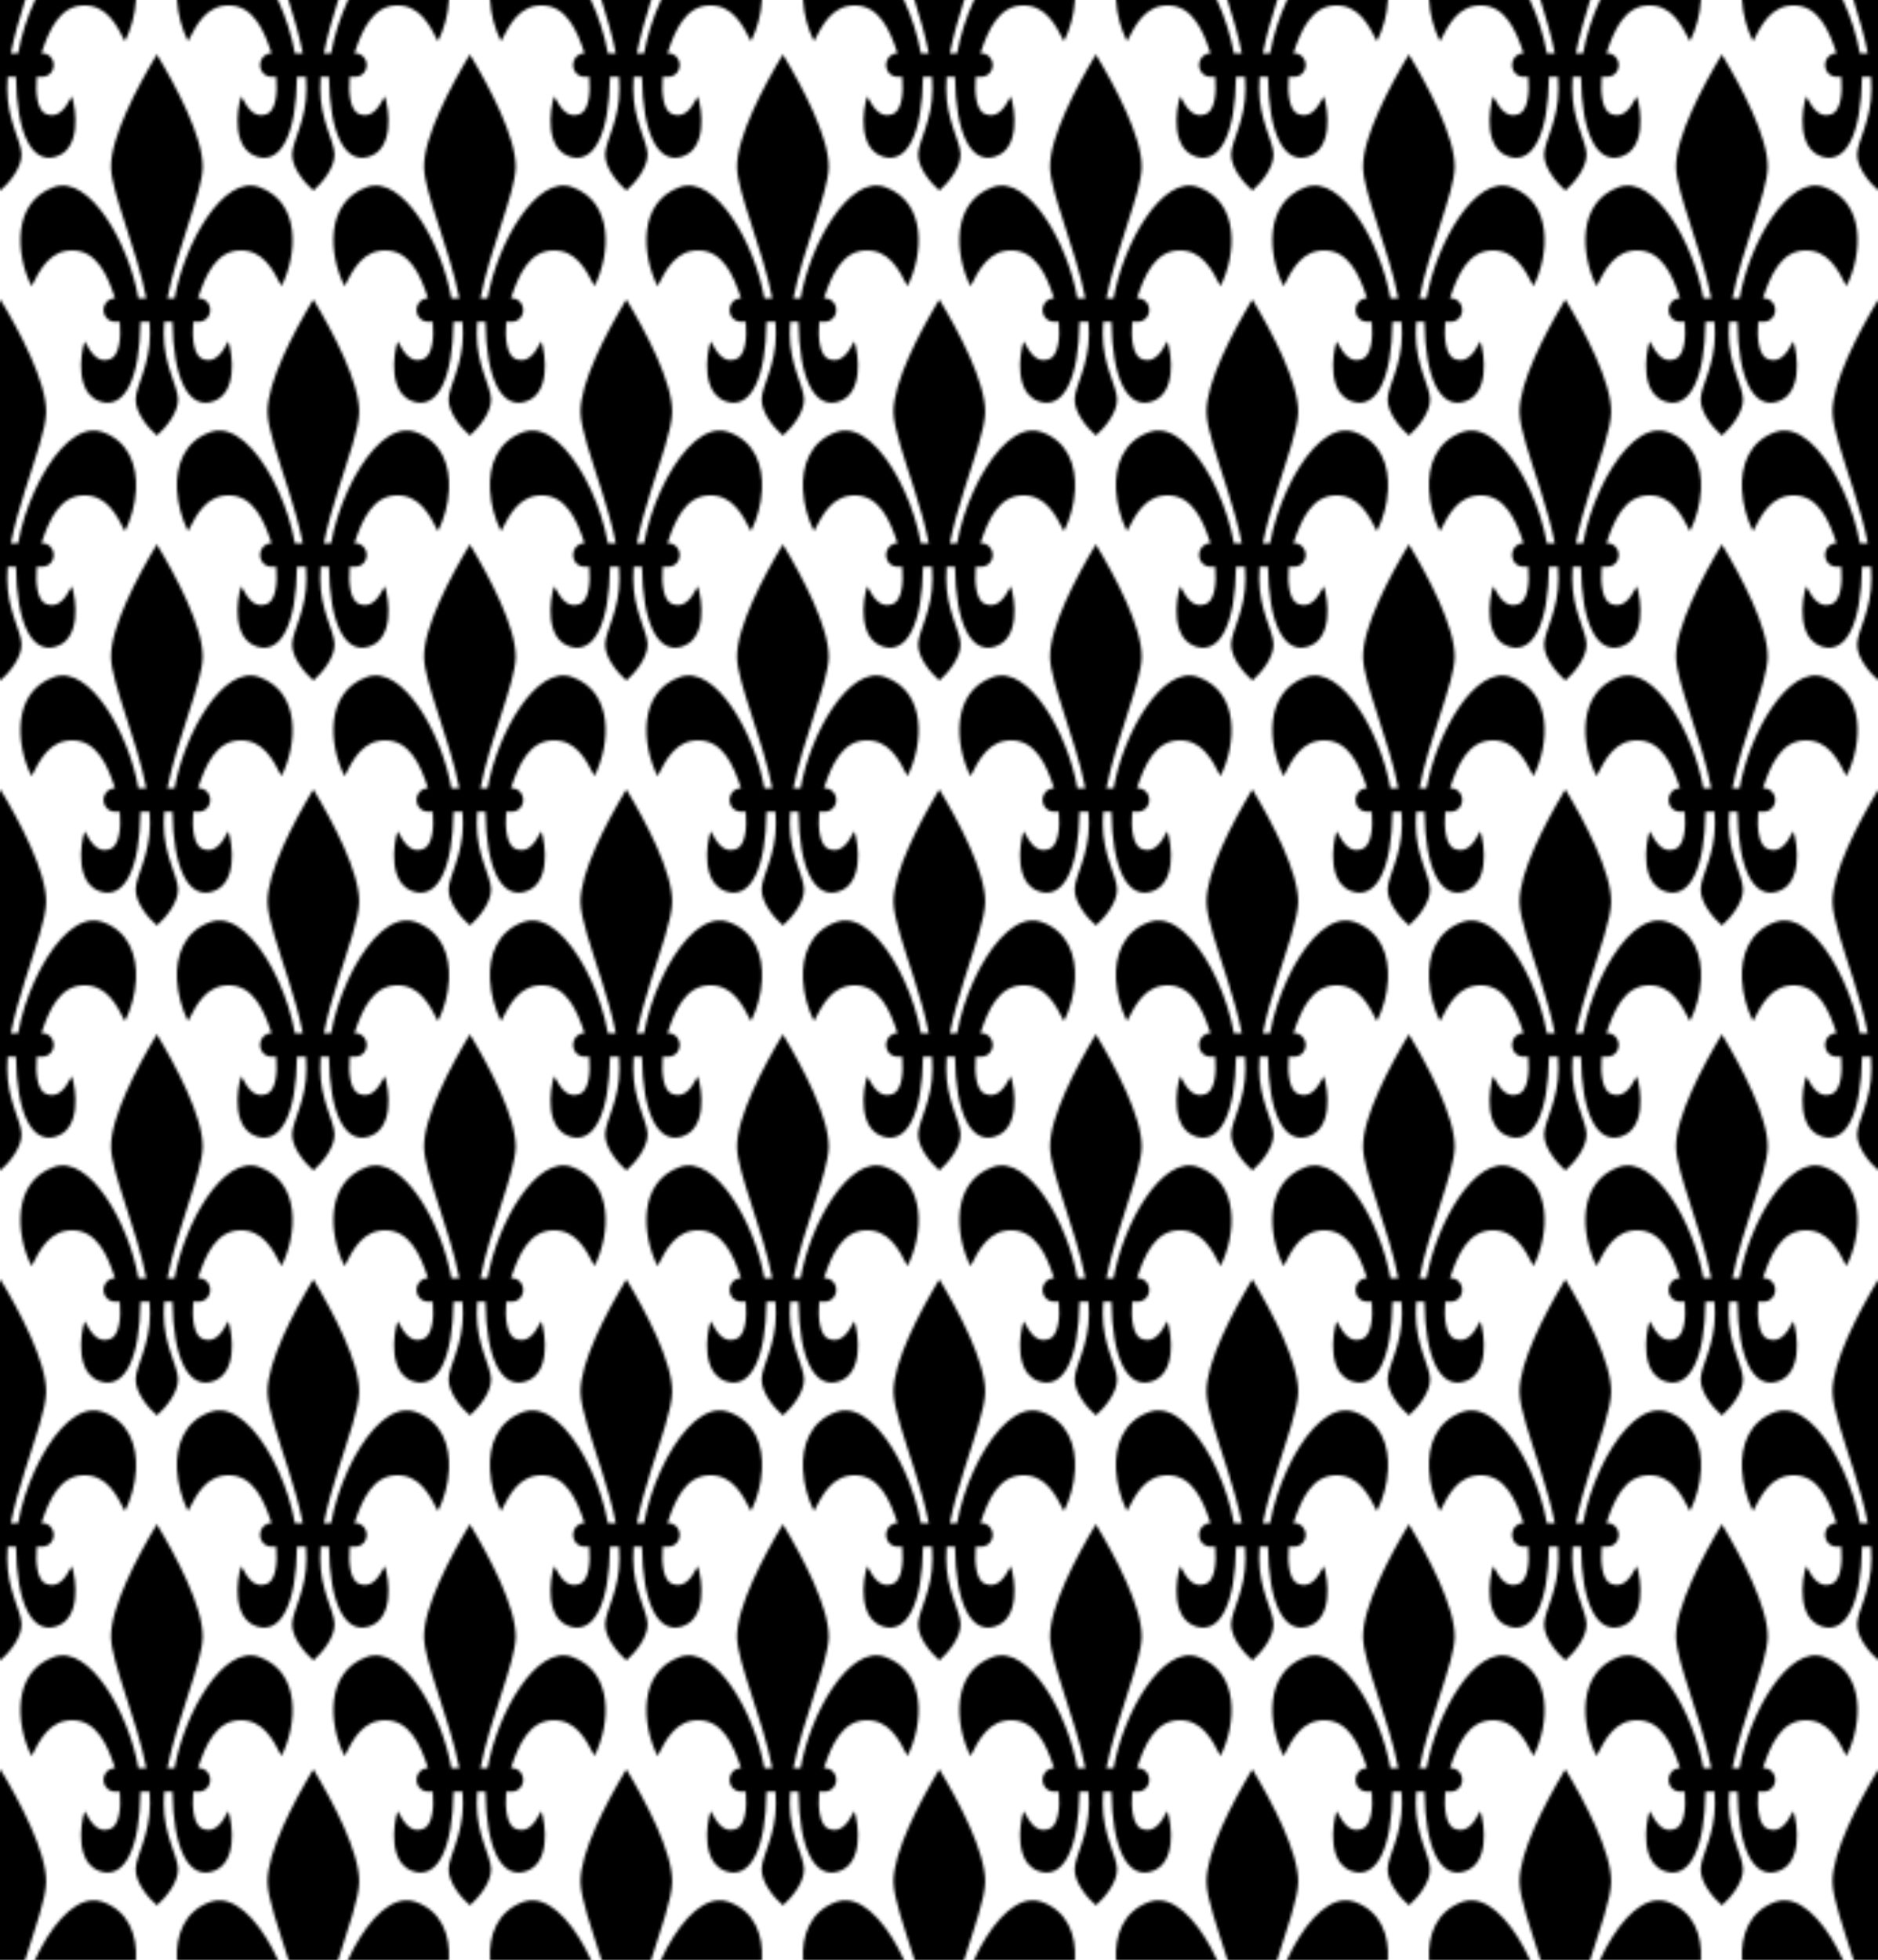 <?xml version="1.0" encoding="UTF-8" standalone="no"?>
<svg id="svg4188" xmlns:rdf="http://www.w3.org/1999/02/22-rdf-syntax-ns#" xmlns="http://www.w3.org/2000/svg" height="203.2mm" width="194.73mm" version="1.1" xmlns:cc="http://creativecommons.org/ns#" xmlns:dc="http://purl.org/dc/elements/1.1/" viewBox="0 0 690 720">
<defs id="defs4190">
<pattern id="pattern4744" width="115" patternUnits="userSpaceOnUse" patternTransform="translate(-1186.1 779.51)" height="180">
<path id="rect1312" d="m0 0v69.863c0.048 0.043 0.1 0.095 0.148 0.137 3.479-3.04 7.923-8.62 7.758-13.461-0.162-4.793-5.248-12.489-5.242-23.906 0-1.496 0.061-2.974 0.162-4.434h3.055c0.222 20.699 5.749 32.072 14.637 29.359 9.29-2.836 7.55-17.13 5.861-22.178-2.636 5.069-5.108 7.989-9.322 6.559-3.251-1.104-4.136-7.421-3.568-13.74h2.047c2.32 0 4.189-1.921 4.189-4.311 0-2.389-1.87-4.311-4.189-4.311h-0.301c2.852-8.941 6.918-17.226 15.141-17.574 8.711-0.363 12.36 6.948 15.535 13.129 2.19-4.334 3.752-9.756 4.041-15.133h-37.074c-2.917 6.319-5.122 13.222-6.213 19.578h-2.668c1.245-6.403 3.227-13.129 5.264-19.578h-9.26zm65.047 0c0.287 5.377 1.848 10.799 4.037 15.133 3.178-6.181 6.837-13.492 15.549-13.129 8.222 0.349 12.277 8.634 15.129 17.574-2.323 0-4.189 1.921-4.189 4.311s1.867 4.311 4.189 4.311h1.746c0.567 6.319-0.317 12.636-3.568 13.74-4.214 1.431-6.686-1.489-9.322-6.559-1.689 5.048-3.418 19.342 5.873 22.178 8.891 2.713 14.403-8.66 14.625-29.359h3.312c0.101 1.46 0.157 2.937 0.16 4.434 0.01 11.417-5.079 19.113-5.24 23.906-0.163 4.774 4.162 10.258 7.652 13.324v-69.863h-9.01c2.037 6.449 4.019 13.175 5.264 19.578h-2.924c-1.09-6.356-3.29-13.26-6.21-19.578h-37.073zm-7.42 20c-7.152 11.859-16.981 30.422-16.832 41.42 0.117 9.333 9.449 30.084 12.963 48.158h-2.924c-3.438-20.022-17.888-45.505-30.988-40.871-15.48 5.476-14.114 24.839-8.262 36.421 3.178-6.181 6.837-13.492 15.549-13.129 8.222 0.349 12.277 8.634 15.129 17.574-2.323 0-4.189 1.921-4.189 4.311s1.867 4.311 4.189 4.311h1.746c0.567 6.319-0.317 12.636-3.568 13.74-4.214 1.431-6.686-1.489-9.322-6.559-1.689 5.048-3.418 19.342 5.873 22.178 8.891 2.713 14.403-8.66 14.625-29.359h3.312c0.101 1.46 0.157 2.937 0.16 4.434 0.01 11.417-5.079 19.113-5.24 23.906-0.165 4.841 4.287 10.421 7.801 13.461 3.479-3.039 7.923-8.62 7.758-13.461-0.162-4.793-5.248-12.489-5.242-23.906 0-1.496 0.061-2.974 0.162-4.434h3.055c0.222 20.699 5.749 32.072 14.637 29.359 9.29-2.836 7.55-17.13 5.861-22.178-2.636 5.069-5.108 7.989-9.322 6.559-3.251-1.104-4.136-7.421-3.568-13.74h2.047c2.32 0 4.189-1.921 4.189-4.311 0-2.389-1.87-4.311-4.189-4.311h-0.301c2.852-8.941 6.918-17.226 15.141-17.574 8.71-0.363 12.36 6.948 15.535 13.129 5.853-11.584 7.231-30.948-8.248-36.424-13.103-4.636-27.561 20.847-30.999 40.869h-2.668c3.514-18.076 12.846-38.827 12.963-48.16 0.149-10.997-9.681-29.561-16.832-41.42zm-57.5 90c-0.041 0.07-0.086 0.15-0.127 0.22v69.78h9.26c3.712-11.753 7.623-22.554 7.699-28.58 0.149-11-9.681-29.56-16.832-41.42zm114.87 0.22c-7.141 11.866-16.853 30.268-16.705 41.203 0.076 6.026 3.987 16.827 7.699 28.58h9.006v-69.783zm-81.049 47.95c-7.8 0.41-15.665 10.11-21.074 21.83h37.074c0.483-8.996-2.601-17.863-12.289-21.291-1.228-0.434-2.469-0.605-3.711-0.539zm47.104 0c-1.242-0.066-2.481 0.105-3.709 0.539-9.689 3.43-12.779 12.29-12.299 21.29h37.076c-5.404-11.72-13.267-21.42-21.065-21.83z"/>
</pattern>
</defs>
<g id="layer1" transform="translate(1186.1 -239.51)">
<rect id="rect4742" height="720" width="690" y="239.51" x="-1186.1" fill="url(#pattern4744)"/>
</g>
</svg>
